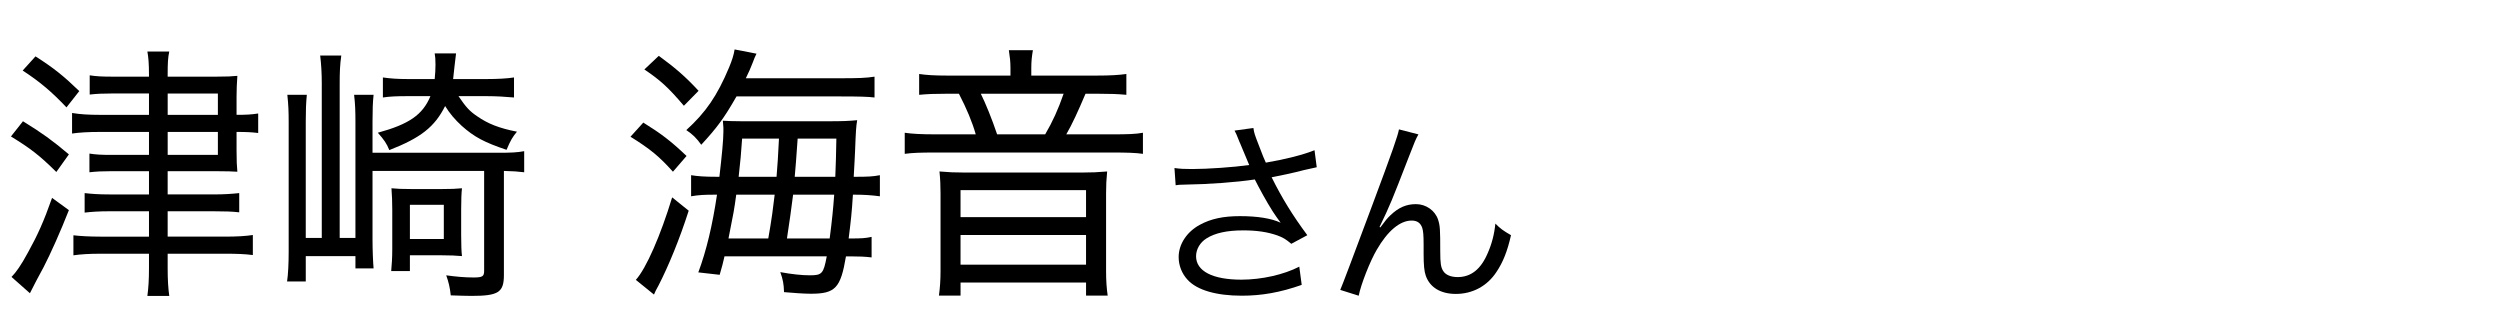 <?xml version="1.0" encoding="UTF-8"?>
<svg xmlns="http://www.w3.org/2000/svg" width="150" height="20" viewBox="0 0 150 20">
  <defs>
    <style>
      .cls-1, .cls-2 {
        stroke-width: 0px;
      }

      .cls-2 {
        fill: none;
      }
    </style>
  </defs>
  <g id="ikebukuro_it">
    <g>
      <path class="cls-1" d="M74.386,8.557c-.192-.493-.217-.541-.313-.722l1.131-.156c.048.325.072.385.337,1.07.229.601.312.806.408,1.01,1.202-.204,2.272-.481,2.922-.746l.133,1.022c-.229.048-.35.072-.758.168-.697.181-1.095.265-1.948.434.626,1.262,1.274,2.308,2.141,3.475l-.962.517c-.325-.276-.505-.385-.842-.505-.577-.204-1.227-.301-2.033-.301-.985,0-1.695.156-2.212.481-.385.24-.626.649-.626,1.07,0,.89.986,1.406,2.718,1.406,1.215,0,2.549-.301,3.475-.781l.145,1.094c-1.299.457-2.404.649-3.595.649-1.539,0-2.682-.337-3.247-.95-.349-.372-.541-.865-.541-1.37,0-.77.493-1.516,1.274-1.936.662-.361,1.407-.518,2.405-.518,1.046,0,1.888.133,2.441.396q-.072-.096-.252-.349c-.265-.36-.722-1.142-1.095-1.852-.12-.24-.132-.265-.204-.396-1.107.168-2.718.288-4.269.312-.252,0-.301.012-.48.036l-.072-1.034c.324.049.601.061,1.058.061.926,0,2.489-.108,3.427-.241l-.564-1.347Z"/>
      <path class="cls-1" d="M85.105,8.064c-.168.301-.217.421-.589,1.383-1.011,2.609-1.106,2.85-1.744,4.172l.049.024c.3-.409.421-.554.612-.734.481-.456.938-.661,1.527-.661.602,0,1.143.385,1.323.926.12.373.132.577.132,1.924,0,.686.036.95.181,1.167.144.229.457.36.865.36.794,0,1.395-.469,1.804-1.442.24-.541.396-1.131.457-1.768.312.312.445.408.938.697-.216.962-.48,1.623-.877,2.212-.554.842-1.432,1.311-2.43,1.311-.913,0-1.551-.385-1.803-1.082-.097-.265-.133-.661-.133-1.311v-.553c0-.602-.024-.817-.084-1.022-.108-.301-.312-.433-.638-.433-.697,0-1.442.625-2.092,1.756-.396.673-.938,2.044-1.082,2.753l-1.106-.349q.168-.373,1.888-4.99c1.299-3.475,1.551-4.22,1.636-4.641l1.166.3Z"/>
    </g>
    <g>
      <path class="cls-1" d="M1.378,7.275c1.169.721,1.746,1.138,2.755,1.987l-.753,1.057c-1.009-.993-1.521-1.394-2.723-2.131l.721-.913ZM4.133,12.61c-.497,1.266-1.105,2.628-1.522,3.429q-.448.817-.816,1.555l-1.105-.978c.272-.272.577-.705.993-1.475.577-1.041.945-1.858,1.441-3.268l1.01.736ZM2.13,3.382c1.105.705,1.698,1.186,2.627,2.083l-.769.978c-.881-.929-1.554-1.506-2.627-2.211l.769-.849ZM8.939,5.609h-2.227c-.561,0-.897.016-1.33.064v-1.154c.4.064.769.08,1.362.08h2.195v-.096c0-.689-.032-1.057-.096-1.41h1.313c-.08.369-.096.705-.096,1.41v.096h2.932c.625,0,.945-.016,1.25-.048-.032.449-.048.849-.048,1.25v1.089c.593,0,.881-.016,1.298-.08v1.17c-.401-.048-.705-.064-1.298-.064v1.106c0,.673.016.913.048,1.282-.272-.017-.641-.032-1.25-.032h-2.932v1.394h2.724c.673,0,1.105-.032,1.57-.08v1.154c-.4-.049-.865-.064-1.57-.064h-2.724v1.522h3.429c.737,0,1.25-.032,1.682-.097v1.202c-.497-.064-.961-.08-1.698-.08h-3.413v.864c0,.705.032,1.202.096,1.667h-1.313c.064-.48.096-.962.096-1.667v-.864h-2.9c-.657,0-1.202.031-1.634.096v-1.202c.401.049.978.081,1.634.081h2.9v-1.522h-2.371c-.641,0-1.073.032-1.49.08v-1.17c.417.048.849.08,1.49.08h2.371v-1.394h-2.275c-.529,0-.865.016-1.298.064v-1.122c.385.064.753.08,1.33.08h2.243v-1.378h-2.948c-.689,0-1.234.032-1.667.096v-1.233c.481.08.994.112,1.683.112h2.932v-1.281ZM13.073,6.891v-1.281h-3.012v1.281h3.012ZM10.061,9.294h3.012v-1.378h-3.012v1.378Z"/>
      <path class="cls-1" d="M19.307,5.064c0-.705-.032-1.186-.096-1.73h1.266c-.08.561-.096,1.009-.096,1.698v9.245h.945v-6.97c0-.657-.016-1.09-.08-1.618h1.169c-.048.448-.064.881-.064,1.602v1.875h7.514c.785,0,1.169-.016,1.586-.096v1.266c-.417-.049-.625-.064-1.217-.08v6.248c0,1.041-.336,1.25-1.955,1.25-.272,0-.785-.017-1.234-.032-.048-.465-.128-.801-.272-1.202.577.08,1.122.129,1.634.129.545,0,.641-.064.641-.4v-5.992h-6.697v4.102c0,.656.032,1.394.064,1.746h-1.089v-.737h-2.98v1.522h-1.122c.064-.417.096-1.09.096-1.763v-7.803c0-.625-.016-1.041-.08-1.634h1.169c-.048.497-.064.929-.064,1.618v6.97h.961V5.064ZM27.51,5.77c.448.657.657.897,1.137,1.217.625.433,1.298.705,2.371.914-.256.304-.384.513-.625,1.089-1.33-.449-1.939-.769-2.692-1.442-.4-.369-.705-.721-.993-1.186-.625,1.25-1.458,1.906-3.349,2.644-.16-.401-.32-.625-.689-1.042,1.875-.513,2.692-1.074,3.156-2.195h-1.394c-.625,0-1.025.016-1.458.08v-1.202c.433.064.881.096,1.49.096h1.618c.032-.321.048-.593.048-.865,0-.305-.016-.513-.048-.673h1.282q-.016.144-.096.801c-.032.336-.048.481-.08.737h2.003c.657,0,1.25-.032,1.65-.096v1.202c-.545-.048-1.074-.08-1.618-.08h-1.714ZM27.67,14.116c0,.593.016.962.048,1.25-.336-.032-.721-.048-1.202-.048h-1.922v.945h-1.122c.032-.32.064-.817.064-1.298v-2.388c0-.561-.016-.753-.048-1.281.32.032.625.048,1.25.048h1.714c.625,0,.945-.016,1.266-.048-.032.305-.048.688-.048,1.281v1.538ZM24.594,14.341h2.035v-2.051h-2.035v2.051Z"/>
      <path class="cls-1" d="M38.598,7.355c1.105.689,1.65,1.105,2.595,2.003l-.817.945c-.817-.914-1.362-1.362-2.547-2.099l.769-.849ZM41.322,12.643c-.545,1.698-1.202,3.301-1.811,4.486q-.192.336-.272.545l-1.089-.882c.625-.688,1.49-2.676,2.179-4.95l.994.801ZM39.527,3.35c.993.721,1.634,1.282,2.387,2.099l-.881.897c-.929-1.089-1.378-1.506-2.371-2.179l.865-.817ZM50.326,4.696c1.185,0,1.633-.016,2.146-.096v1.25c-.384-.048-.913-.064-2.05-.064h-6.232c-.753,1.314-1.169,1.875-2.115,2.9-.272-.385-.513-.625-.897-.881,1.169-1.058,1.858-2.067,2.563-3.749.176-.417.288-.769.336-1.09l1.313.256q-.096.176-.256.609c-.096.256-.192.465-.384.865h5.576ZM43.469,15.383c-.096.4-.128.576-.289,1.105l-1.282-.145c.48-1.282.849-2.82,1.122-4.662h-.144c-.609,0-.945.016-1.41.096v-1.266c.385.064.801.096,1.538.096h.16c.145-1.249.24-2.21.24-2.707v-.24s-.016-.145-.032-.417c.224.016.609.032,1.122.032h5.271c.785,0,1.169-.016,1.666-.064-.064.384-.08.609-.128,1.875-.016.256-.032.769-.08,1.521h.112c.721,0,1.057-.016,1.458-.096v1.266c-.481-.063-.929-.096-1.458-.096h-.16c-.064,1.058-.128,1.618-.256,2.627h.144c.609,0,.881-.016,1.233-.096v1.233c-.4-.048-.737-.063-1.266-.063h-.272c-.32,1.906-.64,2.242-2.114,2.242-.368,0-1.089-.048-1.602-.096-.016-.497-.064-.753-.224-1.201.688.128,1.297.191,1.778.191.721,0,.817-.096,1.009-1.137h-6.136ZM44.174,11.682c-.128.929-.145,1.025-.465,2.627h2.387q.032-.24.128-.753c.064-.384.144-.913.256-1.874h-2.307ZM46.593,10.607q.08-.913.145-2.291h-2.211c-.064.977-.096,1.25-.208,2.291h2.275ZM47.586,11.682q-.145,1.169-.369,2.627h2.563c.144-1.105.208-1.746.272-2.627h-2.467ZM50.118,10.607c.032-.881.048-1.249.064-2.291h-2.323q-.112,1.634-.176,2.291h2.436Z"/>
      <path class="cls-1" d="M60.628,4.071c0-.353-.032-.641-.096-1.058h1.442c-.064.369-.096.673-.096,1.058v.464h3.893c.849,0,1.362-.032,1.811-.096v1.25c-.513-.048-.945-.064-1.666-.064h-.785c-.449,1.058-.801,1.827-1.154,2.436h2.724c.961,0,1.458-.016,1.875-.096v1.266c-.432-.064-.945-.08-1.875-.08h-10.542c-.945,0-1.41.016-1.875.08v-1.266c.417.064.961.096,1.906.096h2.355c-.208-.737-.545-1.538-1.009-2.436h-.785c-.705,0-1.089.016-1.602.064v-1.25c.432.064.913.096,1.714.096h3.765v-.464ZM64.955,10.352c.577,0,.865-.016,1.474-.064-.048.513-.064.817-.064,1.314v4.662c0,.593.032,1.025.096,1.474h-1.298v-.785h-7.53v.785h-1.297c.064-.48.096-.929.096-1.474v-4.662c0-.433-.016-.865-.064-1.314.577.049.914.064,1.474.064h7.114ZM57.632,13.027h7.53v-1.618h-7.53v1.618ZM57.632,15.879h7.53v-1.778h-7.53v1.778ZM62.711,8.061c.449-.769.785-1.506,1.105-2.436h-4.967c.272.545.673,1.522.978,2.436h2.884Z"/>
    </g>
  </g>
  <g id="_レイヤー" data-name="レイヤー">
    <rect class="cls-2" width="150" height="20"/>
  </g>
</svg>